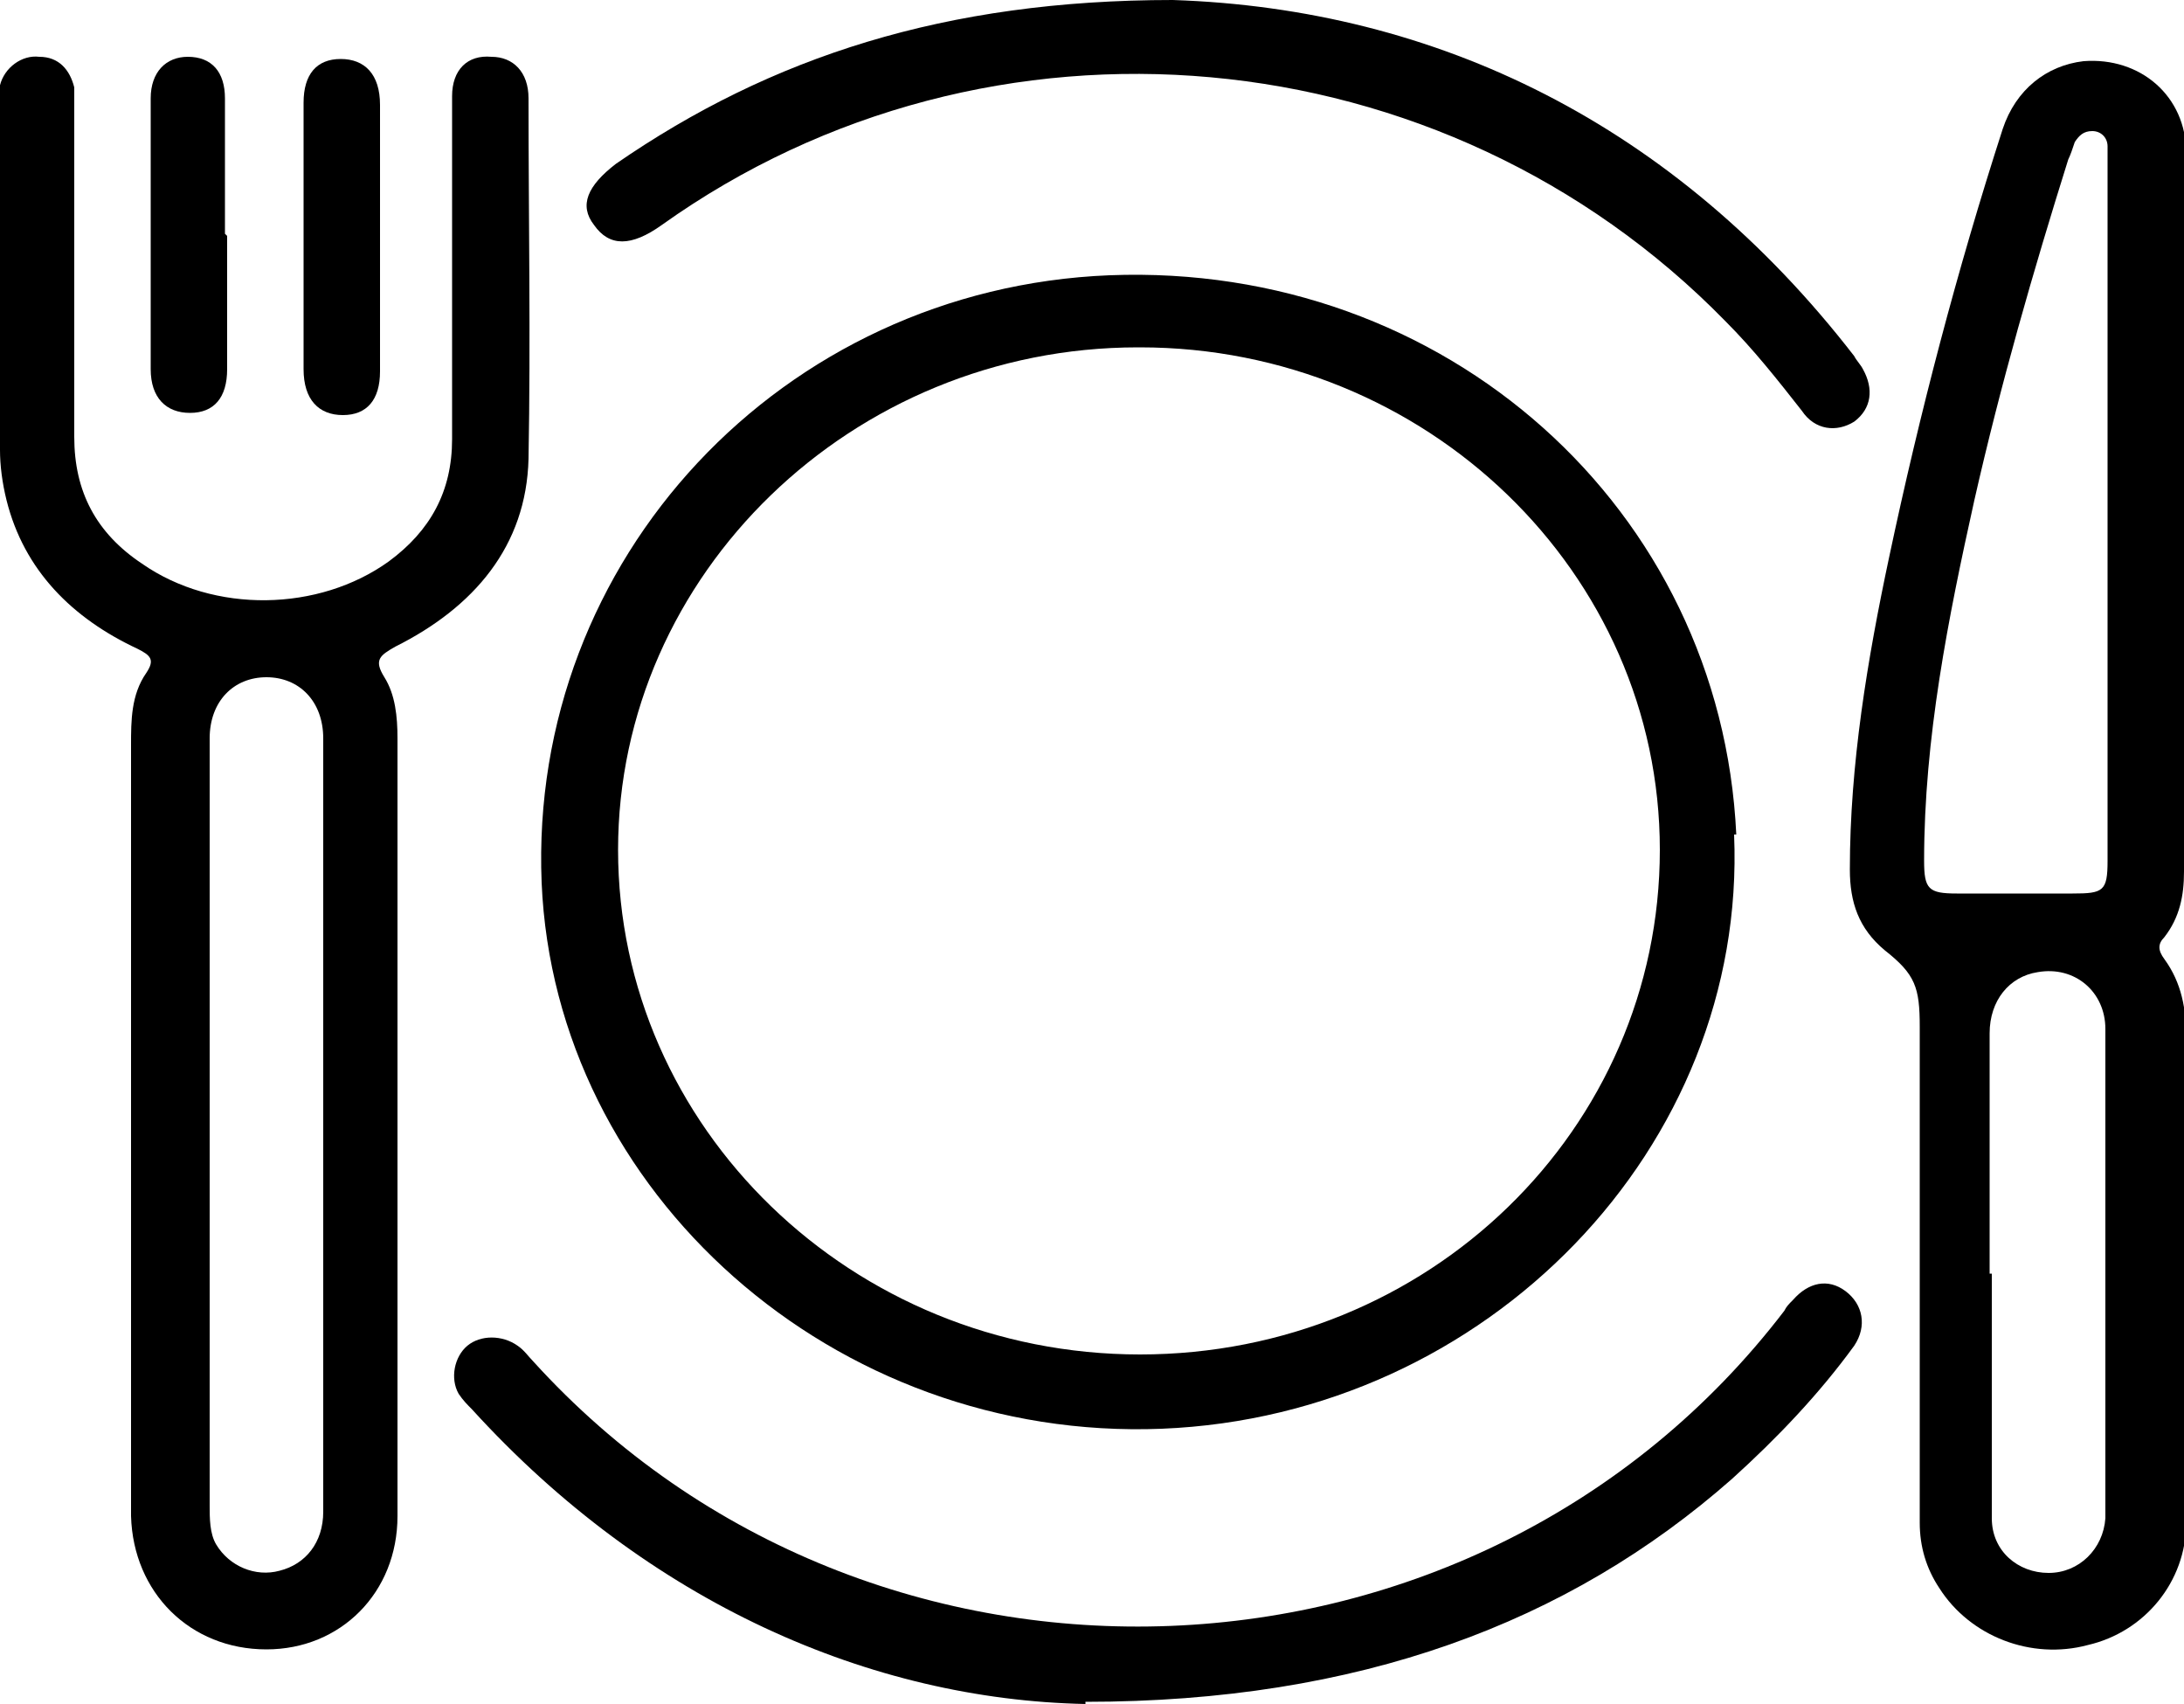 <?xml version="1.0" encoding="UTF-8"?>
<svg id="Ebene_1" data-name="Ebene 1" xmlns="http://www.w3.org/2000/svg" version="1.1" viewBox="0 0 100 78">
  <defs>
    <style>
      .cls-1 {
        fill: #000;
        stroke-width: 0px;
      }
    </style>
  </defs>
  <path class="cls-1" d="M79.4,38.2c.6,14.3-11.3,26.6-26.2,27.2-15,.6-27.8-10.8-28.4-25-.6-14.8,11-27.2,26-27.8,15.4-.6,28,10.7,28.7,25.6ZM52.1,15.9c-13.1,0-23.8,10.4-23.8,23,0,12.7,10.7,23.1,23.9,23.1,13.2,0,23.8-10.3,23.8-23.1,0-12.7-10.7-23-23.8-23Z"/>
  <path class="cls-1" d="M6,51.5c0-5.8,0-11.6,0-17.4,0-1.1,0-2.3.7-3.3.4-.6.2-.8-.4-1.1-3-1.4-5.2-3.6-6-6.8C.1,22.1,0,21.3,0,20.6,0,15.3,0,9.9,0,4.6c0-.2,0-.5,0-.7.2-.8,1-1.4,1.8-1.3.9,0,1.4.6,1.6,1.4,0,.3,0,.5,0,.8,0,5.1,0,10.1,0,15.2,0,2.5,1,4.4,3.1,5.8,3.3,2.3,8.1,2.2,11.3-.1,1.9-1.4,2.9-3.2,2.9-5.6,0-4.9,0-9.8,0-14.7,0-.3,0-.7,0-1,0-1.2.7-1.9,1.8-1.8,1,0,1.7.7,1.7,1.9,0,5.5.1,11,0,16.5-.1,4-2.5,6.8-6.1,8.6-.7.4-1,.6-.5,1.4.5.8.6,1.8.6,2.8,0,11.9,0,23.7,0,35.6,0,3.5-2.6,6.1-6,6.1-3.5,0-6.1-2.6-6.2-6.1,0-5.9,0-11.9,0-17.8ZM14.8,51.4c0-5.9,0-11.8,0-17.6,0-1.7-1.1-2.8-2.6-2.8-1.5,0-2.6,1.1-2.6,2.8,0,.7,0,1.5,0,2.2,0,11,0,21.9,0,32.9,0,.6,0,1.3.3,1.8.6,1,1.8,1.5,2.9,1.2,1.2-.3,2-1.3,2-2.7,0-5.9,0-11.9,0-17.8Z"/>
  <path class="cls-1" d="M100,23.5c0,5.5,0,10.9,0,16.4,0,1.1-.2,2.1-.9,3-.3.3-.3.6,0,1,.8,1.1,1,2.3,1,3.6,0,7.4,0,14.8,0,22.2,0,2.7-1.9,5-4.5,5.6-2.6.7-5.4-.4-6.8-2.6-.6-.9-.9-1.9-.9-3,0-7.6,0-15.1,0-22.7,0-1.8-.2-2.4-1.6-3.5-1.2-1-1.6-2.2-1.6-3.7,0-4.8.8-9.6,1.8-14.3,1.4-6.6,3.1-13.1,5.2-19.6.6-1.8,2-2.9,3.7-3.1,2.6-.2,4.7,1.6,4.7,4.2,0,5.5,0,11,0,16.6ZM96.5,23.5c0-5.3,0-10.6,0-15.9,0-.3,0-.6,0-.9,0-.4-.3-.7-.7-.7-.4,0-.6.2-.8.5-.1.3-.2.6-.3.8-1.6,5.1-3.1,10.3-4.3,15.6-1.2,5.4-2.3,10.9-2.3,16.5,0,1.3.2,1.5,1.5,1.5,1.8,0,3.6,0,5.3,0,1.4,0,1.6-.1,1.6-1.5,0-5.3,0-10.6,0-16ZM91.2,58.3c0,2.4,0,4.8,0,7.2,0,1.3,0,2.6,0,4,0,1.5,1.2,2.5,2.6,2.5,1.4,0,2.5-1.1,2.6-2.5,0-.3,0-.6,0-.9,0-5.3,0-10.5,0-15.8,0-1.9,0-3.8,0-5.7,0-1.7-1.4-2.9-3.1-2.6-1.3.2-2.2,1.3-2.2,2.8,0,3.7,0,7.3,0,11Z"/>
  <path class="cls-1" d="M49.7,78c-9.8-.2-20-4.6-28.1-13.5-.2-.2-.4-.4-.6-.7-.4-.7-.2-1.7.4-2.2.6-.5,1.6-.5,2.3,0,.3.2.5.5.7.7,15.5,17.1,43.3,16,57.3-2.3.1-.2.2-.3.4-.5.7-.8,1.6-1,2.4-.4.8.6,1,1.6.4,2.5-1.6,2.2-3.5,4.2-5.6,6.1-7.5,6.6-17.1,10.2-29.6,10.2Z"/>
  <path class="cls-1" d="M53.7,0c12.1.4,23,5.7,31.2,16.3.1.2.3.4.4.6.5.9.4,1.8-.4,2.4-.8.5-1.8.4-2.4-.5-1.1-1.4-2.2-2.8-3.5-4.1C66.1,1.5,45.3-.4,30.3,10.3c-1.4,1-2.4,1-3.1,0-.7-.9-.3-1.8,1-2.8C35.3,2.6,43.3,0,53.7,0Z"/>
  <path class="cls-1" d="M10.4,10.8c0,2,0,4.1,0,6.1,0,1.3-.6,2-1.7,2-1.1,0-1.8-.7-1.8-2,0-4.1,0-8.3,0-12.4,0-1.2.7-1.9,1.7-1.9,1.1,0,1.7.7,1.7,1.9,0,2.1,0,4.2,0,6.2,0,0,0,0,0,0Z"/>
  <path class="cls-1" d="M13.9,10.7c0-2,0-4,0-6,0-1.3.6-2,1.7-2,1.1,0,1.8.7,1.8,2.1,0,4.1,0,8.1,0,12.2,0,1.3-.6,2-1.7,2-1.1,0-1.8-.7-1.8-2.1,0-2,0-4.1,0-6.1Z"/>
</svg>